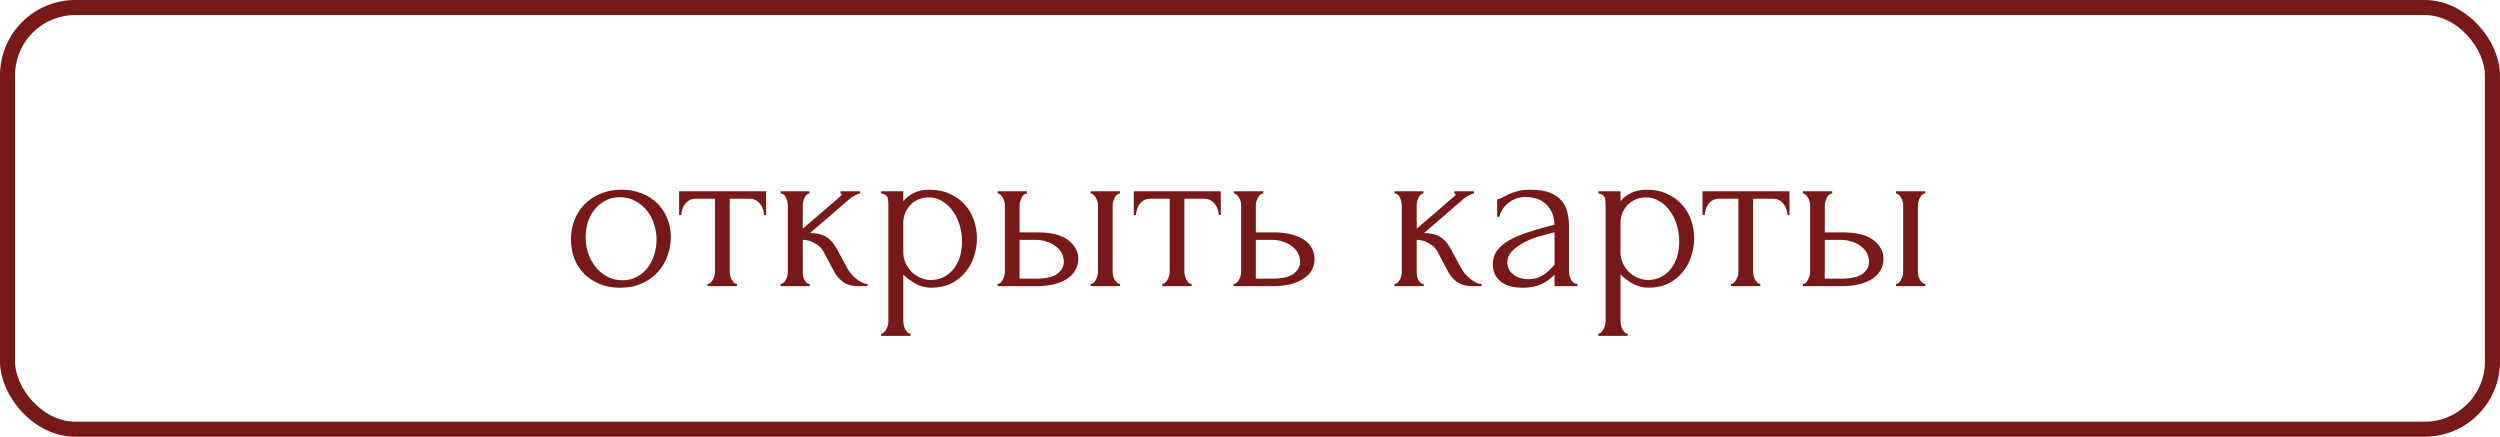 <?xml version="1.0" encoding="UTF-8"?> <svg xmlns="http://www.w3.org/2000/svg" width="166" height="29" viewBox="0 0 166 29" fill="none"><rect x="0.5" y="0.5" width="165" height="28" rx="4.5" stroke="#781819"></rect><path d="M41.181 19.105C40.681 19.105 40.23 19.025 39.831 18.865C39.431 18.695 39.086 18.47 38.795 18.19C38.516 17.9 38.295 17.56 38.136 17.17C37.986 16.78 37.91 16.355 37.91 15.895C37.91 15.405 37.995 14.96 38.166 14.56C38.336 14.15 38.571 13.8 38.87 13.51C39.17 13.22 39.526 12.995 39.935 12.835C40.346 12.675 40.791 12.595 41.27 12.595C41.751 12.595 42.191 12.675 42.59 12.835C42.99 12.985 43.336 13.2 43.626 13.48C43.916 13.76 44.141 14.095 44.3 14.485C44.461 14.865 44.541 15.285 44.541 15.745C44.541 16.175 44.465 16.595 44.316 17.005C44.175 17.405 43.961 17.76 43.67 18.07C43.391 18.38 43.041 18.63 42.62 18.82C42.211 19.01 41.73 19.105 41.181 19.105ZM41.09 13.09C40.73 13.11 40.41 13.2 40.13 13.36C39.861 13.51 39.63 13.71 39.441 13.96C39.261 14.2 39.12 14.475 39.02 14.785C38.931 15.095 38.886 15.41 38.886 15.73C38.886 16.1 38.941 16.46 39.05 16.81C39.17 17.15 39.336 17.455 39.545 17.725C39.766 17.995 40.026 18.21 40.325 18.37C40.626 18.53 40.961 18.61 41.331 18.61C41.7 18.61 42.026 18.53 42.306 18.37C42.596 18.21 42.836 18.005 43.026 17.755C43.215 17.495 43.355 17.205 43.446 16.885C43.545 16.565 43.596 16.245 43.596 15.925C43.596 15.595 43.545 15.265 43.446 14.935C43.346 14.595 43.191 14.29 42.98 14.02C42.77 13.74 42.505 13.515 42.185 13.345C41.876 13.175 41.511 13.09 41.09 13.09ZM50.732 14.275C50.732 14.165 50.712 14.045 50.672 13.915C50.632 13.785 50.572 13.67 50.492 13.57C50.412 13.46 50.312 13.37 50.192 13.3C50.072 13.23 49.932 13.195 49.772 13.195H48.452V18.025C48.452 18.105 48.462 18.19 48.482 18.28C48.502 18.37 48.532 18.46 48.572 18.55C48.622 18.63 48.672 18.7 48.722 18.76C48.782 18.82 48.852 18.85 48.932 18.85V19H46.982V18.85C47.062 18.85 47.132 18.82 47.192 18.76C47.252 18.7 47.302 18.63 47.342 18.55C47.392 18.47 47.427 18.385 47.447 18.295C47.467 18.195 47.477 18.105 47.477 18.025V13.195H46.187C46.027 13.195 45.887 13.23 45.767 13.3C45.647 13.37 45.547 13.46 45.467 13.57C45.397 13.67 45.342 13.785 45.302 13.915C45.262 14.045 45.242 14.165 45.242 14.275H45.092V12.7H50.867V14.275H50.732ZM56.272 17.83C56.332 17.94 56.412 18.055 56.512 18.175C56.612 18.295 56.722 18.405 56.842 18.505C56.972 18.605 57.102 18.69 57.232 18.76C57.362 18.82 57.487 18.85 57.607 18.85V19H57.037C56.577 19 56.222 18.905 55.972 18.715C55.722 18.525 55.527 18.3 55.387 18.04L54.682 16.705C54.572 16.495 54.387 16.315 54.127 16.165C53.867 16.005 53.592 15.925 53.302 15.925V18.055C53.302 18.135 53.307 18.22 53.317 18.31C53.337 18.4 53.367 18.485 53.407 18.565C53.447 18.645 53.497 18.715 53.557 18.775C53.617 18.825 53.687 18.85 53.767 18.85V19H51.832V18.85C51.902 18.85 51.967 18.825 52.027 18.775C52.097 18.715 52.152 18.645 52.192 18.565C52.232 18.485 52.262 18.4 52.282 18.31C52.302 18.22 52.312 18.135 52.312 18.055V13.645C52.312 13.575 52.302 13.495 52.282 13.405C52.262 13.305 52.232 13.215 52.192 13.135C52.162 13.055 52.117 12.99 52.057 12.94C51.997 12.88 51.922 12.85 51.832 12.85V12.7H53.752V12.85C53.682 12.85 53.617 12.88 53.557 12.94C53.507 12.99 53.462 13.055 53.422 13.135C53.382 13.215 53.352 13.305 53.332 13.405C53.312 13.495 53.302 13.575 53.302 13.645V15.19C53.732 14.81 54.157 14.445 54.577 14.095C54.997 13.735 55.422 13.365 55.852 12.985C55.852 12.975 55.857 12.965 55.867 12.955C55.877 12.945 55.882 12.935 55.882 12.925C55.882 12.875 55.857 12.85 55.807 12.85V12.7H57.112V12.85C57.062 12.85 57.002 12.865 56.932 12.895C56.862 12.925 56.792 12.96 56.722 13C56.642 13.04 56.562 13.09 56.482 13.15C56.032 13.53 55.582 13.92 55.132 14.32C54.682 14.71 54.232 15.095 53.782 15.475C54.212 15.475 54.562 15.555 54.832 15.715C55.112 15.875 55.347 16.13 55.537 16.48L56.272 17.83ZM61.689 12.595C62.229 12.595 62.694 12.69 63.084 12.88C63.484 13.06 63.814 13.3 64.074 13.6C64.344 13.9 64.544 14.245 64.674 14.635C64.804 15.025 64.869 15.425 64.869 15.835C64.869 16.235 64.804 16.63 64.674 17.02C64.554 17.41 64.364 17.76 64.104 18.07C63.854 18.38 63.539 18.63 63.159 18.82C62.779 19.01 62.329 19.105 61.809 19.105C61.499 19.105 61.179 19.025 60.849 18.865C60.529 18.695 60.239 18.485 59.979 18.235V21.325C59.979 21.405 59.989 21.49 60.009 21.58C60.029 21.68 60.059 21.77 60.099 21.85C60.149 21.93 60.199 22 60.249 22.06C60.309 22.12 60.379 22.15 60.459 22.15V22.3H58.509V22.15C58.579 22.15 58.644 22.12 58.704 22.06C58.764 22 58.814 21.93 58.854 21.85C58.904 21.77 58.939 21.68 58.959 21.58C58.979 21.49 58.989 21.405 58.989 21.325V13.585C58.989 13.495 58.984 13.41 58.974 13.33C58.974 13.24 58.959 13.165 58.929 13.105C58.899 13.035 58.849 12.98 58.779 12.94C58.719 12.89 58.629 12.86 58.509 12.85V12.7H59.979V13.36C60.179 13.12 60.419 12.935 60.699 12.805C60.989 12.665 61.319 12.595 61.689 12.595ZM61.824 18.595C62.174 18.585 62.479 18.505 62.739 18.355C62.999 18.205 63.214 18.01 63.384 17.77C63.554 17.53 63.679 17.265 63.759 16.975C63.839 16.675 63.879 16.365 63.879 16.045C63.879 15.685 63.829 15.33 63.729 14.98C63.629 14.63 63.484 14.32 63.294 14.05C63.104 13.77 62.869 13.545 62.589 13.375C62.319 13.195 62.009 13.105 61.659 13.105C61.449 13.105 61.239 13.145 61.029 13.225C60.829 13.305 60.649 13.42 60.489 13.57C60.339 13.72 60.214 13.9 60.114 14.11C60.024 14.31 59.979 14.535 59.979 14.785V16.75C59.979 17.02 60.034 17.27 60.144 17.5C60.254 17.72 60.394 17.915 60.564 18.085C60.744 18.245 60.944 18.37 61.164 18.46C61.384 18.55 61.604 18.595 61.824 18.595ZM72.424 19V18.85C72.494 18.85 72.559 18.825 72.619 18.775C72.679 18.715 72.729 18.645 72.769 18.565C72.819 18.475 72.854 18.385 72.874 18.295C72.894 18.195 72.904 18.105 72.904 18.025V13.63C72.904 13.56 72.894 13.48 72.874 13.39C72.854 13.3 72.819 13.215 72.769 13.135C72.729 13.055 72.679 12.99 72.619 12.94C72.559 12.88 72.494 12.85 72.424 12.85V12.7H74.374V12.85C74.224 12.85 74.104 12.945 74.014 13.135C73.924 13.315 73.879 13.48 73.879 13.63V18.025C73.879 18.105 73.889 18.195 73.909 18.295C73.929 18.385 73.959 18.47 73.999 18.55C74.049 18.63 74.104 18.7 74.164 18.76C74.224 18.82 74.294 18.85 74.374 18.85V19H72.424ZM68.884 15.43C69.804 15.43 70.484 15.6 70.924 15.94C71.374 16.28 71.599 16.7 71.599 17.2C71.599 17.45 71.539 17.685 71.419 17.905C71.309 18.125 71.139 18.315 70.909 18.475C70.679 18.635 70.389 18.765 70.039 18.865C69.689 18.955 69.274 19 68.794 19H66.244V18.85C66.314 18.85 66.379 18.825 66.439 18.775C66.499 18.715 66.549 18.645 66.589 18.565C66.639 18.475 66.674 18.385 66.694 18.295C66.714 18.195 66.724 18.105 66.724 18.025V13.63C66.724 13.56 66.714 13.48 66.694 13.39C66.674 13.3 66.639 13.215 66.589 13.135C66.549 13.055 66.499 12.99 66.439 12.94C66.379 12.88 66.314 12.85 66.244 12.85V12.7H68.194V12.85C68.044 12.85 67.924 12.945 67.834 13.135C67.744 13.315 67.699 13.48 67.699 13.63V15.43H68.884ZM68.764 18.505C69.424 18.505 69.899 18.4 70.189 18.19C70.489 17.97 70.639 17.7 70.639 17.38C70.639 17.2 70.599 17.025 70.519 16.855C70.439 16.675 70.314 16.52 70.144 16.39C69.984 16.25 69.784 16.14 69.544 16.06C69.304 15.97 69.029 15.925 68.719 15.925H67.699V18.505H68.764ZM80.923 14.275C80.923 14.165 80.903 14.045 80.863 13.915C80.823 13.785 80.763 13.67 80.683 13.57C80.603 13.46 80.503 13.37 80.383 13.3C80.263 13.23 80.123 13.195 79.963 13.195H78.643V18.025C78.643 18.105 78.653 18.19 78.673 18.28C78.693 18.37 78.723 18.46 78.763 18.55C78.813 18.63 78.863 18.7 78.913 18.76C78.973 18.82 79.043 18.85 79.123 18.85V19H77.173V18.85C77.253 18.85 77.323 18.82 77.383 18.76C77.443 18.7 77.493 18.63 77.533 18.55C77.583 18.47 77.618 18.385 77.638 18.295C77.658 18.195 77.668 18.105 77.668 18.025V13.195H76.378C76.218 13.195 76.078 13.23 75.958 13.3C75.838 13.37 75.738 13.46 75.658 13.57C75.588 13.67 75.533 13.785 75.493 13.915C75.453 14.045 75.433 14.165 75.433 14.275H75.283V12.7H81.058V14.275H80.923ZM84.557 15.43C85.017 15.43 85.417 15.475 85.757 15.565C86.107 15.655 86.392 15.78 86.612 15.94C86.842 16.1 87.012 16.29 87.122 16.51C87.232 16.72 87.287 16.95 87.287 17.2C87.287 17.45 87.232 17.685 87.122 17.905C87.012 18.125 86.837 18.315 86.597 18.475C86.367 18.635 86.077 18.765 85.727 18.865C85.377 18.955 84.962 19 84.482 19H81.917V18.85C81.997 18.85 82.067 18.825 82.127 18.775C82.187 18.715 82.237 18.645 82.277 18.565C82.327 18.475 82.362 18.385 82.382 18.295C82.402 18.195 82.412 18.105 82.412 18.025V13.63C82.412 13.56 82.402 13.48 82.382 13.39C82.362 13.3 82.327 13.215 82.277 13.135C82.237 13.055 82.187 12.99 82.127 12.94C82.067 12.88 81.997 12.85 81.917 12.85V12.7H83.882V12.85C83.732 12.85 83.612 12.945 83.522 13.135C83.432 13.315 83.387 13.48 83.387 13.63V15.43H84.557ZM84.452 18.505C85.112 18.505 85.587 18.4 85.877 18.19C86.177 17.97 86.327 17.7 86.327 17.38C86.327 17.2 86.287 17.025 86.207 16.855C86.127 16.675 86.002 16.52 85.832 16.39C85.672 16.25 85.472 16.14 85.232 16.06C84.992 15.97 84.717 15.925 84.407 15.925H83.387V18.505H84.452ZM97.038 17.83C97.098 17.94 97.178 18.055 97.278 18.175C97.378 18.295 97.488 18.405 97.608 18.505C97.738 18.605 97.868 18.69 97.998 18.76C98.128 18.82 98.253 18.85 98.373 18.85V19H97.803C97.343 19 96.988 18.905 96.738 18.715C96.488 18.525 96.293 18.3 96.153 18.04L95.448 16.705C95.338 16.495 95.153 16.315 94.893 16.165C94.633 16.005 94.358 15.925 94.068 15.925V18.055C94.068 18.135 94.073 18.22 94.083 18.31C94.103 18.4 94.133 18.485 94.173 18.565C94.213 18.645 94.263 18.715 94.323 18.775C94.383 18.825 94.453 18.85 94.533 18.85V19H92.598V18.85C92.668 18.85 92.733 18.825 92.793 18.775C92.863 18.715 92.918 18.645 92.958 18.565C92.998 18.485 93.028 18.4 93.048 18.31C93.068 18.22 93.078 18.135 93.078 18.055V13.645C93.078 13.575 93.068 13.495 93.048 13.405C93.028 13.305 92.998 13.215 92.958 13.135C92.928 13.055 92.883 12.99 92.823 12.94C92.763 12.88 92.688 12.85 92.598 12.85V12.7H94.518V12.85C94.448 12.85 94.383 12.88 94.323 12.94C94.273 12.99 94.228 13.055 94.188 13.135C94.148 13.215 94.118 13.305 94.098 13.405C94.078 13.495 94.068 13.575 94.068 13.645V15.19C94.498 14.81 94.923 14.445 95.343 14.095C95.763 13.735 96.188 13.365 96.618 12.985C96.618 12.975 96.623 12.965 96.633 12.955C96.643 12.945 96.648 12.935 96.648 12.925C96.648 12.875 96.623 12.85 96.573 12.85V12.7H97.878V12.85C97.828 12.85 97.768 12.865 97.698 12.895C97.628 12.925 97.558 12.96 97.488 13C97.408 13.04 97.328 13.09 97.248 13.15C96.798 13.53 96.348 13.92 95.898 14.32C95.448 14.71 94.998 15.095 94.548 15.475C94.978 15.475 95.328 15.555 95.598 15.715C95.878 15.875 96.113 16.13 96.303 16.48L97.038 17.83ZM103.221 19V18.235L103.146 18.31C102.896 18.56 102.606 18.755 102.276 18.895C101.956 19.035 101.566 19.105 101.106 19.105C100.756 19.105 100.456 19.065 100.206 18.985C99.956 18.905 99.751 18.795 99.591 18.655C99.431 18.505 99.311 18.335 99.231 18.145C99.161 17.955 99.126 17.755 99.126 17.545C99.126 17.205 99.216 16.905 99.396 16.645C99.586 16.385 99.856 16.155 100.206 15.955C100.556 15.755 100.981 15.575 101.481 15.415C101.991 15.245 102.571 15.08 103.221 14.92C103.201 14.53 103.121 14.215 102.981 13.975C102.841 13.735 102.676 13.55 102.486 13.42C102.296 13.28 102.096 13.19 101.886 13.15C101.676 13.1 101.496 13.075 101.346 13.075C101.086 13.075 100.856 13.115 100.656 13.195C100.456 13.265 100.281 13.365 100.131 13.495C99.981 13.615 99.856 13.755 99.756 13.915C99.666 14.075 99.596 14.235 99.546 14.395H99.411V13.225C99.501 13.225 99.606 13.195 99.726 13.135C99.846 13.065 99.986 12.99 100.146 12.91C100.316 12.83 100.516 12.76 100.746 12.7C100.986 12.63 101.271 12.595 101.601 12.595C102.151 12.595 102.596 12.665 102.936 12.805C103.276 12.945 103.536 13.13 103.716 13.36C103.906 13.59 104.031 13.855 104.091 14.155C104.151 14.445 104.181 14.745 104.181 15.055V18.025C104.181 18.225 104.231 18.415 104.331 18.595C104.431 18.765 104.566 18.85 104.736 18.85V19H103.221ZM103.221 17.575V15.43L103.071 15.46C102.831 15.52 102.536 15.6 102.186 15.7C101.846 15.8 101.521 15.93 101.211 16.09C100.901 16.25 100.636 16.44 100.416 16.66C100.196 16.88 100.086 17.135 100.086 17.425C100.086 17.745 100.216 18.01 100.476 18.22C100.736 18.43 101.076 18.535 101.496 18.535C101.826 18.535 102.116 18.465 102.366 18.325C102.616 18.175 102.846 17.985 103.056 17.755L103.221 17.575ZM109.311 12.595C109.851 12.595 110.316 12.69 110.706 12.88C111.106 13.06 111.436 13.3 111.696 13.6C111.966 13.9 112.166 14.245 112.296 14.635C112.426 15.025 112.491 15.425 112.491 15.835C112.491 16.235 112.426 16.63 112.296 17.02C112.176 17.41 111.986 17.76 111.726 18.07C111.476 18.38 111.161 18.63 110.781 18.82C110.401 19.01 109.951 19.105 109.431 19.105C109.121 19.105 108.801 19.025 108.471 18.865C108.151 18.695 107.861 18.485 107.601 18.235V21.325C107.601 21.405 107.611 21.49 107.631 21.58C107.651 21.68 107.681 21.77 107.721 21.85C107.771 21.93 107.821 22 107.871 22.06C107.931 22.12 108.001 22.15 108.081 22.15V22.3H106.131V22.15C106.201 22.15 106.266 22.12 106.326 22.06C106.386 22 106.436 21.93 106.476 21.85C106.526 21.77 106.561 21.68 106.581 21.58C106.601 21.49 106.611 21.405 106.611 21.325V13.585C106.611 13.495 106.606 13.41 106.596 13.33C106.596 13.24 106.581 13.165 106.551 13.105C106.521 13.035 106.471 12.98 106.401 12.94C106.341 12.89 106.251 12.86 106.131 12.85V12.7H107.601V13.36C107.801 13.12 108.041 12.935 108.321 12.805C108.611 12.665 108.941 12.595 109.311 12.595ZM109.446 18.595C109.796 18.585 110.101 18.505 110.361 18.355C110.621 18.205 110.836 18.01 111.006 17.77C111.176 17.53 111.301 17.265 111.381 16.975C111.461 16.675 111.501 16.365 111.501 16.045C111.501 15.685 111.451 15.33 111.351 14.98C111.251 14.63 111.106 14.32 110.916 14.05C110.726 13.77 110.491 13.545 110.211 13.375C109.941 13.195 109.631 13.105 109.281 13.105C109.071 13.105 108.861 13.145 108.651 13.225C108.451 13.305 108.271 13.42 108.111 13.57C107.961 13.72 107.836 13.9 107.736 14.11C107.646 14.31 107.601 14.535 107.601 14.785V16.75C107.601 17.02 107.656 17.27 107.766 17.5C107.876 17.72 108.016 17.915 108.186 18.085C108.366 18.245 108.566 18.37 108.786 18.46C109.006 18.55 109.226 18.595 109.446 18.595ZM118.686 14.275C118.686 14.165 118.666 14.045 118.626 13.915C118.586 13.785 118.526 13.67 118.446 13.57C118.366 13.46 118.266 13.37 118.146 13.3C118.026 13.23 117.886 13.195 117.726 13.195H116.406V18.025C116.406 18.105 116.416 18.19 116.436 18.28C116.456 18.37 116.486 18.46 116.526 18.55C116.576 18.63 116.626 18.7 116.676 18.76C116.736 18.82 116.806 18.85 116.886 18.85V19H114.936V18.85C115.016 18.85 115.086 18.82 115.146 18.76C115.206 18.7 115.256 18.63 115.296 18.55C115.346 18.47 115.381 18.385 115.401 18.295C115.421 18.195 115.431 18.105 115.431 18.025V13.195H114.141C113.981 13.195 113.841 13.23 113.721 13.3C113.601 13.37 113.501 13.46 113.421 13.57C113.351 13.67 113.296 13.785 113.256 13.915C113.216 14.045 113.196 14.165 113.196 14.275H113.046V12.7H118.821V14.275H118.686ZM125.891 19V18.85C125.961 18.85 126.026 18.825 126.086 18.775C126.146 18.715 126.196 18.645 126.236 18.565C126.286 18.475 126.321 18.385 126.341 18.295C126.361 18.195 126.371 18.105 126.371 18.025V13.63C126.371 13.56 126.361 13.48 126.341 13.39C126.321 13.3 126.286 13.215 126.236 13.135C126.196 13.055 126.146 12.99 126.086 12.94C126.026 12.88 125.961 12.85 125.891 12.85V12.7H127.841V12.85C127.691 12.85 127.571 12.945 127.481 13.135C127.391 13.315 127.346 13.48 127.346 13.63V18.025C127.346 18.105 127.356 18.195 127.376 18.295C127.396 18.385 127.426 18.47 127.466 18.55C127.516 18.63 127.571 18.7 127.631 18.76C127.691 18.82 127.761 18.85 127.841 18.85V19H125.891ZM122.351 15.43C123.271 15.43 123.951 15.6 124.391 15.94C124.841 16.28 125.066 16.7 125.066 17.2C125.066 17.45 125.006 17.685 124.886 17.905C124.776 18.125 124.606 18.315 124.376 18.475C124.146 18.635 123.856 18.765 123.506 18.865C123.156 18.955 122.741 19 122.261 19H119.711V18.85C119.781 18.85 119.846 18.825 119.906 18.775C119.966 18.715 120.016 18.645 120.056 18.565C120.106 18.475 120.141 18.385 120.161 18.295C120.181 18.195 120.191 18.105 120.191 18.025V13.63C120.191 13.56 120.181 13.48 120.161 13.39C120.141 13.3 120.106 13.215 120.056 13.135C120.016 13.055 119.966 12.99 119.906 12.94C119.846 12.88 119.781 12.85 119.711 12.85V12.7H121.661V12.85C121.511 12.85 121.391 12.945 121.301 13.135C121.211 13.315 121.166 13.48 121.166 13.63V15.43H122.351ZM122.231 18.505C122.891 18.505 123.366 18.4 123.656 18.19C123.956 17.97 124.106 17.7 124.106 17.38C124.106 17.2 124.066 17.025 123.986 16.855C123.906 16.675 123.781 16.52 123.611 16.39C123.451 16.25 123.251 16.14 123.011 16.06C122.771 15.97 122.496 15.925 122.186 15.925H121.166V18.505H122.231Z" fill="#781819"></path></svg> 